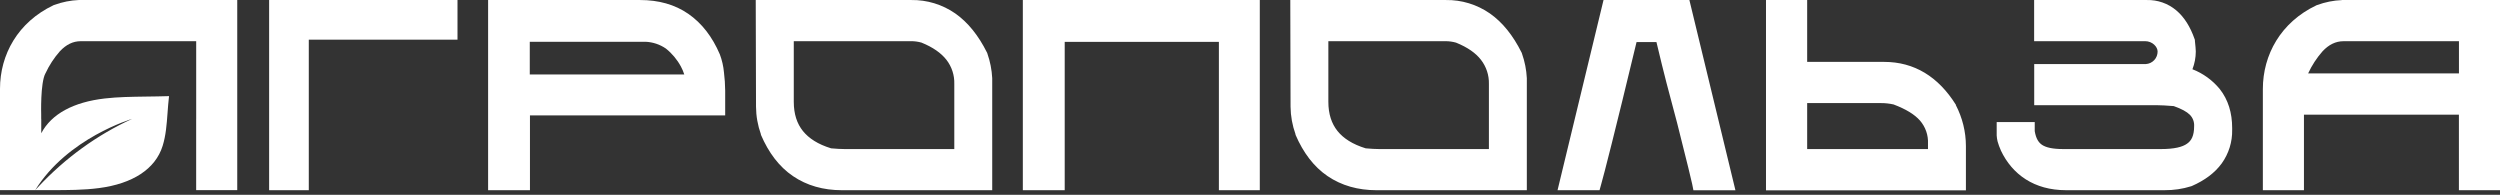 <?xml version="1.0" encoding="UTF-8"?> <svg xmlns="http://www.w3.org/2000/svg" width="231" height="18" viewBox="0 0 231 18" fill="none"><rect x="0" y="0" width="231" height="18" fill="#333333" stroke="none"/><g clip-path="url(#clip0_415_2)"><path fill-rule="evenodd" clip-rule="evenodd" d="M216.547 3.808H227.207V6.785H213.271C213.614 6.04 214.066 5.35 214.609 4.733C215.188 4.123 215.811 3.808 216.547 3.808ZM216.378 0.002H231V17.575H227.203V10.593H212.885V17.575H209.088V8.224C209.088 5.061 210.746 2.056 214.029 0.495L214.068 0.476L214.111 0.463C214.841 0.196 215.605 0.041 216.382 0.009V0.002H216.378ZM198.367 0.002H187.954V3.804H198.204C198.888 3.804 199.363 4.331 199.363 4.761C199.363 5.057 199.253 5.341 199.051 5.556C198.849 5.771 198.573 5.901 198.278 5.919H187.961V9.722H199.355C199.669 9.722 200.164 9.748 200.855 9.803C201.595 10.065 202.058 10.324 202.338 10.601C202.477 10.74 202.585 10.908 202.653 11.092C202.722 11.277 202.75 11.474 202.737 11.67C202.737 12.553 202.479 13.003 202.086 13.274C201.654 13.589 200.89 13.773 199.672 13.773H190.647C189.646 13.773 189.049 13.626 188.682 13.383C188.365 13.165 188.126 12.816 188.009 12.117V11.277H184.494V12.514C184.505 12.694 184.531 12.877 184.572 13.053C184.652 13.341 184.754 13.619 184.878 13.893V13.902C185.933 16.133 187.974 17.573 190.885 17.573H200.021C200.846 17.579 201.667 17.46 202.455 17.212L202.49 17.201L202.524 17.189C203.708 16.67 204.646 15.981 205.29 15.096C205.939 14.19 206.276 13.102 206.252 11.991V11.824C206.252 10.432 205.887 9.221 205.11 8.233C204.439 7.414 203.569 6.783 202.581 6.398C202.783 5.875 202.889 5.321 202.891 4.761C202.891 4.594 202.859 4.242 202.809 3.776V3.691L202.781 3.611C202.388 2.49 201.834 1.583 201.085 0.956C200.327 0.317 199.361 -0.021 198.367 0.002ZM166.982 9.525V13.773H178.146V13.27C178.183 12.49 177.916 11.728 177.405 11.138C176.906 10.573 176.12 10.089 174.965 9.651C174.576 9.566 174.181 9.522 173.784 9.525H166.982ZM163.178 0.002H166.982V5.719H174.099C176.884 5.719 179.101 7.091 180.723 9.679V9.716C181.326 10.879 181.648 12.173 181.65 13.487V17.588H163.178V0.002ZM156.099 0.002H148.166L143.917 17.575H147.797L147.944 17.047C148.181 16.233 149.266 12.017 151.218 3.884H153.055C153.756 6.859 154.305 8.893 154.659 10.206C154.787 10.678 154.889 11.057 154.963 11.353C155.931 15.178 156.285 16.661 156.355 16.995L156.472 17.581H160.354L156.099 0.002ZM122.74 3.804V9.405C122.74 10.539 123.038 11.422 123.587 12.108C124.136 12.79 124.979 13.333 126.19 13.706C126.707 13.752 127.096 13.771 127.365 13.771H137.575V7.755C137.595 6.95 137.334 6.16 136.839 5.523C136.362 4.907 135.61 4.373 134.536 3.939C134.234 3.854 133.921 3.81 133.609 3.806H122.74V3.804ZM119.225 0.002H133.6C135.052 -0.019 136.472 0.415 137.664 1.242C138.843 2.067 139.809 3.285 140.586 4.84L140.613 4.894L140.63 4.95C140.888 5.682 141.04 6.448 141.079 7.223V17.575H127.193C125.469 17.575 123.952 17.143 122.671 16.274C121.394 15.408 120.417 14.106 119.705 12.449V12.403C119.412 11.585 119.256 10.725 119.247 9.857L119.223 0L119.225 0.002ZM116.405 0.002H94.51V17.575H98.379V3.871H112.625V17.575H116.405V0.002ZM73.345 3.804V9.405C73.345 10.539 73.64 11.422 74.191 12.108C74.743 12.79 75.579 13.333 76.794 13.706C77.311 13.752 77.7 13.771 77.969 13.771H88.177V7.755C88.201 6.95 87.943 6.16 87.448 5.523C86.964 4.907 86.215 4.368 85.138 3.934C84.836 3.85 84.525 3.806 84.211 3.804H73.345ZM69.83 0.002H84.202C85.654 -0.019 87.074 0.415 88.266 1.242C89.443 2.067 90.411 3.285 91.189 4.84L91.217 4.894L91.234 4.95C91.49 5.682 91.642 6.448 91.681 7.223V17.575H77.795C76.069 17.575 74.552 17.143 73.273 16.274C71.994 15.408 71.017 14.106 70.307 12.449V12.403C70.014 11.585 69.862 10.725 69.856 9.857L69.83 0.002ZM48.951 6.882V3.86H59.66C60.331 3.891 60.978 4.108 61.53 4.488C62.099 4.942 62.57 5.506 62.915 6.146C63.043 6.381 63.147 6.628 63.227 6.882H48.951ZM59.148 0.002H45.101V17.575H48.968V10.665H67.007V8.378C67.003 7.812 66.964 7.245 66.894 6.683C66.842 6.116 66.714 5.558 66.514 5.024C65.818 3.4 64.854 2.147 63.601 1.279C62.348 0.413 60.846 0.002 59.146 0.002H59.148ZM24.867 0.002H42.273V3.667H28.532V17.575H24.867V0.002Z" fill="white"></path><path fill-rule="evenodd" clip-rule="evenodd" d="M7.299 0C6.522 0.033 5.753 0.185 5.022 0.454L4.98 0.465L4.941 0.484C1.657 2.045 0 5.041 0 8.211V17.566H3.252C6.24 12.738 12.208 10.986 12.208 10.986C8.975 12.464 6.025 14.6 3.519 17.282L3.252 17.568H4.04C4.288 17.568 4.535 17.568 4.783 17.568C6.25 17.568 7.733 17.566 9.16 17.377C12.234 16.973 14.355 15.638 15.028 13.478C15.328 12.516 15.401 11.52 15.48 10.447C15.517 9.943 15.556 9.425 15.619 8.882C14.878 8.906 14.179 8.914 13.508 8.923C12.143 8.943 10.896 8.958 9.683 9.099C6.785 9.433 4.755 10.525 3.812 12.312V10.986H3.806V10.59C3.806 10.59 3.717 7.664 4.197 6.78H4.201C4.544 6.036 4.996 5.345 5.538 4.731C6.116 4.123 6.732 3.806 7.473 3.806H18.128V10.983H18.126V17.566H21.921V0H7.299Z" fill="white"></path></g><defs><clipPath id="clip0_415_2"><rect width="231" height="17.588" fill="white"></rect></clipPath></defs></svg> 